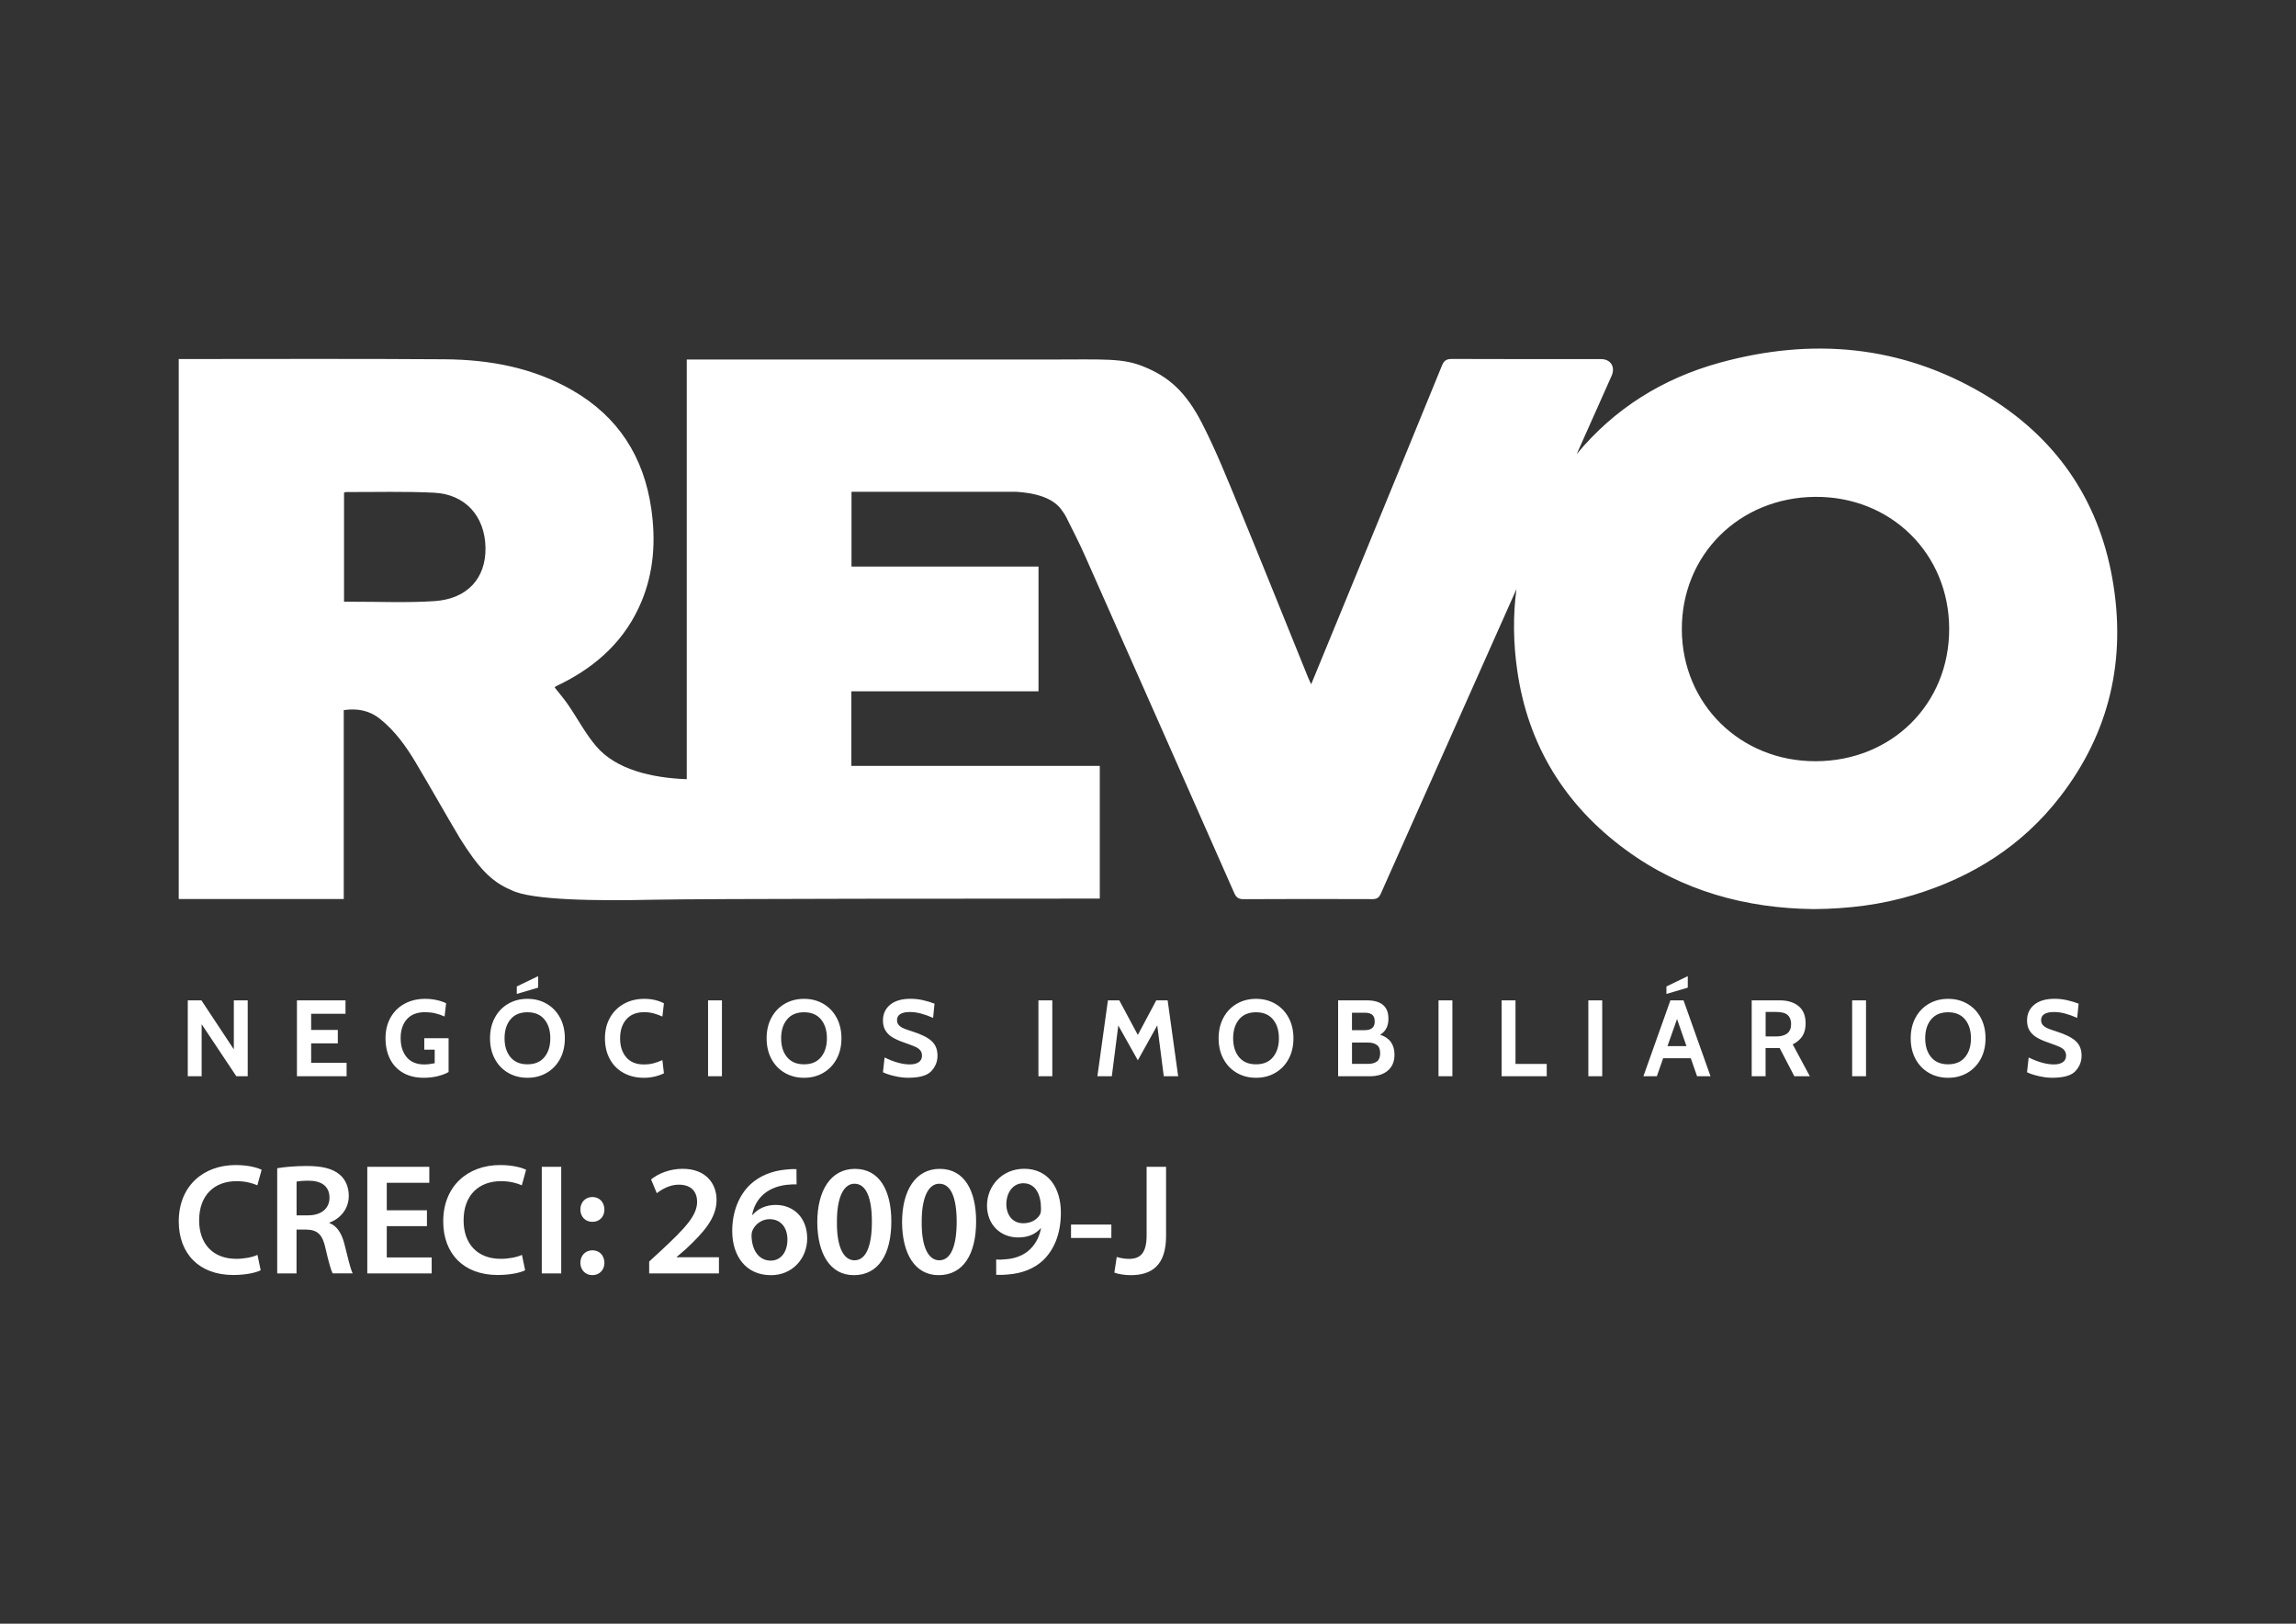 <svg xmlns="http://www.w3.org/2000/svg" viewBox="0 0 841.89 595.28"><rect x="0" y="0" width="841.89" height="595.28" fill="#333333" stroke="none"/><path d="M774.6 212.37c-5.2-29.75-21.25-52.5-47.08-67.82-30.45-18.05-63.14-20.87-96.95-11.57-20.93 5.76-38.64 16.83-52.43 33.5 4.27-9.57 8.53-19.14 12.8-28.7 1.46-3.28-.35-6.13-3.88-6.13-18.24 0-36.48.03-54.71-.05-1.95-.01-2.86.58-3.6 2.38-11.6 28.4-23.26 56.78-34.92 85.16-4.29 10.45-8.6 20.91-13.05 31.73-.5-1.1-.82-1.73-1.09-2.39-8.47-20.88-16.84-41.8-25.43-62.64-4.25-10.3-8.39-20.69-13.47-30.59-6.02-11.73-12.35-17.19-21.51-20.88-7.79-3.14-14.12-2.56-34.75-2.56H251.82v153.86c-13-.49-25.9-3.57-33.15-12.01-4.02-4.68-6.88-10.25-10.39-15.33-1.51-2.19-3.26-4.21-4.89-6.3.23-.23.32-.37.45-.43.71-.36 1.43-.68 2.14-1.04 13.18-6.63 23.44-16.14 29.21-29.96 4.59-10.97 5.3-22.4 3.62-34.07-2.74-19.07-12.13-33.77-28.92-43.44-14.46-8.33-30.39-11.24-46.8-11.37-32.51-.24-65.03-.08-97.55-.09V329.6h60.51v-69.26c5.02-.72 9.42.11 13.33 3.25 5.48 4.39 9.49 9.99 13.03 15.92 5.52 9.24 10.36 17.94 16.28 27.89 6.45 10.24 11.23 15.82 18.73 18.88 7.14 3.83 32.16 4.02 51.81 3.58 18.18-.41 130.22-.42 164.04-.42v-48.66h-91.09v-27.33h68.62v-45.73h-68.57v-27.41h60.51c6.02.37 13.08 1.85 16.46 6.54.65.9 1.3 1.81 1.79 2.8 2.28 4.6 4.66 9.17 6.74 13.87 18.32 41.27 36.6 82.57 54.84 123.88.75 1.69 1.61 2.26 3.49 2.25 15.7-.09 31.4-.08 47.1-.02 1.64.01 2.46-.44 3.16-2.02 16.56-37.22 33.14-74.42 49.73-111.63-1.3 9.68-1.18 19.71.32 30.04 3.95 27.25 17.45 49.14 39.63 65.45 20.7 15.23 44.31 21.55 69.14 21.82 12.8-.11 24.78-1.63 36.46-5.16 21.59-6.54 39.93-18.08 53.79-36.03 18.27-23.63 24.32-50.49 19.21-79.73zm-615.3 8.01c-10.18.67-20.43.19-30.66.22h-2.49v-39.97c.28-.1.5-.24.72-.24 10.77.04 21.57-.29 32.32.25 11.47.57 18.61 8.62 18.83 20.09.21 11.2-6.59 18.85-18.72 19.65zm506.49 58.7c-27.61.07-48.97-20.93-49.1-48.25-.13-27.4 21.05-48.47 48.92-48.67 27.74-.2 49.07 20.81 49.11 48.37.05 27.57-21.04 48.48-48.93 48.55zM68.84 366.74h5.01l11.89 17.97v-17.97h5.09v27.83h-4.17l-12.72-19.08v19.08h-5.09v-27.83zm40.04 0h17.81v4.93h-12.6v5.92h9.78v4.93h-9.78v7.12h13v4.93h-18.21v-27.83zm38.98 26.6c-2.11-1.19-3.72-2.88-4.83-5.07s-1.67-4.74-1.67-7.65c0-2.86.62-5.39 1.85-7.57s2.95-3.88 5.15-5.07c2.2-1.19 4.72-1.79 7.55-1.79 1.43 0 2.82.15 4.17.44 1.35.29 2.52.69 3.5 1.19l-.56 4.85c-2.31-1.06-4.68-1.59-7.12-1.59-2.97 0-5.21.87-6.72 2.6s-2.27 4.02-2.27 6.86c0 2.94.74 5.29 2.23 7.06 1.48 1.76 3.63 2.64 6.44 2.64 1.14 0 2.41-.15 3.82-.44v-4.97h-3.82v-4.21h8.91v12.4c-1.03.61-2.35 1.11-3.96 1.51-1.6.4-3.32.6-5.15.6-2.9 0-5.42-.6-7.52-1.79zm38.48-.02c-2.08-1.21-3.71-2.9-4.89-5.09-1.18-2.19-1.77-4.71-1.77-7.57s.59-5.39 1.77-7.57c1.18-2.19 2.81-3.88 4.89-5.09 2.08-1.21 4.43-1.81 7.06-1.81s4.98.6 7.06 1.81c2.08 1.21 3.71 2.9 4.89 5.09 1.18 2.19 1.77 4.71 1.77 7.57s-.59 5.39-1.77 7.57c-1.18 2.19-2.81 3.88-4.89 5.09-2.08 1.21-4.43 1.81-7.06 1.81s-4.98-.61-7.06-1.81zm13.28-5.75c1.44-1.75 2.17-4.06 2.17-6.92s-.72-5.17-2.17-6.92c-1.44-1.75-3.52-2.62-6.22-2.62s-4.78.87-6.22 2.62c-1.45 1.75-2.17 4.05-2.17 6.92s.72 5.17 2.17 6.92c1.44 1.75 3.52 2.62 6.22 2.62s4.77-.87 6.22-2.62zm-10.12-25.92l7.83-3.78v4.21l-7.83 2.31v-2.74zm39.14 31.69c-2.16-1.19-3.84-2.88-5.03-5.07s-1.79-4.72-1.79-7.61c0-2.86.62-5.39 1.85-7.57s2.94-3.88 5.13-5.09 4.67-1.81 7.45-1.81c2.68 0 5.08.54 7.2 1.63l-.56 4.85c-1.14-.5-2.23-.89-3.28-1.17-1.05-.28-2.18-.42-3.4-.42-2.84 0-5.02.88-6.54 2.62s-2.29 4.07-2.29 6.96c0 2.89.75 5.21 2.25 6.96s3.65 2.62 6.46 2.62c1.25 0 2.39-.13 3.44-.4 1.05-.26 2.17-.66 3.36-1.19l.56 4.85c-2.31 1.09-4.76 1.63-7.35 1.63-2.81 0-5.3-.6-7.46-1.79zm30.99-26.6h5.09v27.83h-5.09v-27.83zm28.13 26.58c-2.08-1.21-3.71-2.9-4.89-5.09-1.18-2.19-1.77-4.71-1.77-7.57s.59-5.39 1.77-7.57c1.18-2.19 2.81-3.88 4.89-5.09 2.08-1.21 4.43-1.81 7.06-1.81s4.98.6 7.06 1.81c2.08 1.21 3.71 2.9 4.89 5.09 1.18 2.19 1.77 4.71 1.77 7.57s-.59 5.39-1.77 7.57c-1.18 2.19-2.81 3.88-4.89 5.09-2.08 1.21-4.43 1.81-7.06 1.81s-4.98-.61-7.06-1.81zm13.28-5.75c1.44-1.75 2.17-4.06 2.17-6.92s-.72-5.17-2.17-6.92c-1.44-1.75-3.52-2.62-6.22-2.62s-4.78.87-6.22 2.62c-1.45 1.75-2.17 4.05-2.17 6.92s.72 5.17 2.17 6.92c1.44 1.75 3.52 2.62 6.22 2.62s4.77-.87 6.22-2.62zm26.91 6.92c-1.79-.42-3.19-.89-4.19-1.39l.6-5.41c3.5 1.7 6.57 2.54 9.22 2.54 1.4 0 2.5-.27 3.3-.82.79-.54 1.19-1.34 1.19-2.41 0-.79-.22-1.45-.66-1.97s-1.07-.95-1.89-1.31c-.82-.36-2.13-.85-3.94-1.49-1.7-.58-3.1-1.2-4.21-1.85s-2-1.48-2.64-2.5c-.65-1.02-.97-2.27-.97-3.76 0-2.39.88-4.31 2.62-5.76s4.25-2.19 7.51-2.19c1.54 0 3.07.17 4.59.52s2.92.77 4.19 1.27l-.52 5.21c-1.64-.72-3.15-1.25-4.51-1.61s-2.72-.54-4.07-.54c-1.51 0-2.66.25-3.46.76-.79.5-1.19 1.23-1.19 2.19 0 .74.21 1.35.64 1.83.42.48 1 .87 1.73 1.19.73.32 1.81.7 3.24 1.15 3.21 1.01 5.55 2.17 7.02 3.48 1.47 1.31 2.21 3.11 2.21 5.39 0 2.17-.76 4.07-2.27 5.69s-4.35 2.42-8.51 2.42c-1.56.01-3.24-.21-5.03-.63zm52.82-27.75h5.09v27.83h-5.09v-27.83zm45.96 27.83l-2.39-18.65-7.12 12.8-7.16-12.76-2.38 18.61h-5.29l3.86-27.83h4.17l6.8 12.68 6.76-12.68h4.17l3.86 27.83h-5.28zm26.77-1.25c-2.08-1.21-3.71-2.9-4.89-5.09-1.18-2.19-1.77-4.71-1.77-7.57s.59-5.39 1.77-7.57c1.18-2.19 2.81-3.88 4.89-5.09 2.08-1.21 4.43-1.81 7.06-1.81s4.98.6 7.06 1.81c2.08 1.21 3.71 2.9 4.89 5.09 1.18 2.19 1.77 4.71 1.77 7.57s-.59 5.39-1.77 7.57c-1.18 2.19-2.81 3.88-4.89 5.09-2.08 1.21-4.43 1.81-7.06 1.81s-4.98-.61-7.06-1.81zm13.28-5.75c1.44-1.75 2.17-4.06 2.17-6.92s-.72-5.17-2.17-6.92c-1.44-1.75-3.52-2.62-6.22-2.62s-4.78.87-6.22 2.62c-1.45 1.75-2.17 4.05-2.17 6.92s.72 5.17 2.17 6.92c1.44 1.75 3.52 2.62 6.22 2.62s4.78-.87 6.22-2.62zm44.55-.91c0 2.49-.81 4.43-2.42 5.82-1.62 1.39-3.83 2.09-6.64 2.09h-11.61v-27.83h10.5c5.3 0 7.95 2.24 7.95 6.72 0 2.76-1.02 4.72-3.06 5.88 3.51 1.14 5.28 3.58 5.28 7.32zm-15.59-8.99h4.65c1.25 0 2.17-.26 2.78-.78.61-.52.91-1.32.91-2.41 0-1.14-.3-1.96-.91-2.46-.61-.5-1.54-.75-2.78-.75h-4.65v6.4zm9.17 11.47c.78-.6 1.17-1.61 1.17-3.04 0-1.41-.4-2.41-1.21-3-.81-.6-1.93-.89-3.36-.89h-5.76v7.83h5.76c1.48 0 2.61-.3 3.4-.9zm22.56-22.4h5.09v27.83h-5.09v-27.83zm23.14 0h5.09v23.3h11.45v4.53h-16.54v-27.83zm31.8 0h5.09v27.83h-5.09v-27.83zm37.57 21.23h-10.14l-2.31 6.6h-4.93l9.9-27.83h4.81l9.9 27.83h-4.93l-2.3-6.6zm-8.94-26.32l7.83-3.78v4.21l-7.83 2.31v-2.74zm7.35 21.87l-3.46-9.94-3.5 9.94h6.96zm23.93-16.78h10.18c2.97 0 5.31.71 7.02 2.13s2.56 3.52 2.56 6.3c0 1.94-.41 3.52-1.23 4.75-.82 1.23-1.99 2.22-3.5 2.96l6.28 11.69h-5.69l-5.37-10.34h-5.17v10.34h-5.09v-27.83zm8.83 13.24c3.74 0 5.61-1.51 5.61-4.53 0-1.46-.42-2.56-1.27-3.32-.85-.76-2.23-1.13-4.13-1.13h-3.94v8.98h3.73zm27.99-13.24h5.09v27.83h-5.09v-27.83zm28.13 26.58c-2.08-1.21-3.71-2.9-4.89-5.09-1.18-2.19-1.77-4.71-1.77-7.57s.59-5.39 1.77-7.57c1.18-2.19 2.81-3.88 4.89-5.09 2.08-1.21 4.43-1.81 7.06-1.81s4.98.6 7.06 1.81c2.08 1.21 3.71 2.9 4.89 5.09 1.18 2.19 1.77 4.71 1.77 7.57s-.59 5.39-1.77 7.57c-1.18 2.19-2.81 3.88-4.89 5.09-2.08 1.21-4.43 1.81-7.06 1.81s-4.98-.61-7.06-1.81zm13.27-5.75c1.44-1.75 2.17-4.06 2.17-6.92s-.72-5.17-2.17-6.92c-1.44-1.75-3.52-2.62-6.22-2.62s-4.78.87-6.22 2.62c-1.45 1.75-2.17 4.05-2.17 6.92s.72 5.17 2.17 6.92c1.44 1.75 3.52 2.62 6.22 2.62s4.78-.87 6.22-2.62zm26.92 6.92c-1.79-.42-3.19-.89-4.19-1.39l.6-5.41c3.5 1.7 6.57 2.54 9.22 2.54 1.4 0 2.5-.27 3.3-.82.79-.54 1.19-1.34 1.19-2.41 0-.79-.22-1.45-.66-1.97s-1.07-.95-1.89-1.31c-.82-.36-2.13-.85-3.94-1.49-1.7-.58-3.1-1.2-4.21-1.85s-2-1.48-2.64-2.5c-.65-1.02-.97-2.27-.97-3.76 0-2.39.88-4.31 2.62-5.76s4.25-2.19 7.51-2.19c1.54 0 3.07.17 4.59.52s2.92.77 4.19 1.27l-.52 5.21c-1.64-.72-3.15-1.25-4.51-1.61s-2.72-.54-4.07-.54c-1.51 0-2.66.25-3.46.76-.79.5-1.19 1.23-1.19 2.19 0 .74.21 1.35.64 1.83.42.48 1 .87 1.73 1.19.73.32 1.81.7 3.24 1.15 3.21 1.01 5.55 2.17 7.02 3.48 1.47 1.31 2.21 3.11 2.21 5.39 0 2.17-.76 4.07-2.27 5.69s-4.35 2.42-8.51 2.42c-1.57.01-3.24-.21-5.03-.63zm-651.87 71.2c-1.68.87-5.39 1.74-10.09 1.74-12.41 0-19.95-7.77-19.95-19.66 0-12.88 8.93-20.65 20.88-20.65 4.7 0 8.06.99 9.51 1.74l-1.57 5.68c-1.86-.81-4.41-1.51-7.66-1.51-7.95 0-13.69 4.99-13.69 14.38 0 8.58 5.05 14.09 13.63 14.09 2.9 0 5.92-.58 7.77-1.45l1.17 5.64zm6.09-37.41c2.67-.46 6.67-.81 10.79-.81 5.63 0 9.45.93 12.06 3.13 2.15 1.8 3.36 4.52 3.36 7.83 0 5.05-3.42 8.47-7.08 9.8v.17c2.78 1.04 4.47 3.77 5.45 7.54 1.22 4.87 2.26 9.4 3.07 10.9h-7.37c-.58-1.16-1.51-4.35-2.61-9.22-1.1-5.1-2.96-6.73-7.02-6.84h-3.6v16.07h-7.08v-38.57zm7.08 17.28h4.23c4.81 0 7.83-2.55 7.83-6.44 0-4.29-3.02-6.26-7.66-6.26-2.26 0-3.71.17-4.41.35v12.35zm47.79 3.95h-14.73v11.48h16.47v5.86h-23.61v-39.09h22.74v5.86h-15.6v10.09h14.73v5.8zm36.01 16.18c-1.68.87-5.39 1.74-10.09 1.74-12.41 0-19.95-7.77-19.95-19.66 0-12.88 8.93-20.65 20.88-20.65 4.7 0 8.06.99 9.51 1.74l-1.57 5.68c-1.86-.81-4.41-1.51-7.66-1.51-7.95 0-13.69 4.99-13.69 14.38 0 8.58 5.05 14.09 13.63 14.09 2.9 0 5.92-.58 7.77-1.45l1.17 5.64zm13.23-37.93v39.09h-7.13v-39.09h7.13zm7.02 15.66c0-2.67 1.86-4.58 4.41-4.58 2.61 0 4.35 1.91 4.41 4.58 0 2.61-1.74 4.52-4.41 4.52-2.61 0-4.41-1.91-4.41-4.52zm0 19.54c0-2.67 1.86-4.58 4.41-4.58 2.61 0 4.35 1.86 4.41 4.58 0 2.55-1.74 4.52-4.41 4.52-2.61.01-4.41-1.97-4.41-4.52zm25.23 3.89v-4.35l4.47-4.12c8.87-8.24 13.05-12.76 13.11-17.75 0-3.36-1.8-6.32-6.73-6.32-3.31 0-6.15 1.68-8.06 3.13l-2.09-5.05c2.73-2.2 6.84-3.89 11.6-3.89 8.35 0 12.41 5.28 12.41 11.43 0 6.61-4.76 11.95-11.31 18.04l-3.31 2.84v.12h15.49v5.92h-25.58zm54.05-32.65c-1.04 0-2.2 0-3.65.17-7.89.93-11.72 5.8-12.64 11.02h.17c1.86-2.15 4.7-3.65 8.47-3.65 6.5 0 11.54 4.64 11.54 12.3 0 7.19-5.28 13.46-13.28 13.46-9.16 0-14.21-6.96-14.21-16.24 0-7.25 2.61-13.17 6.55-16.94 3.48-3.25 8-5.1 13.4-5.57 1.57-.17 2.73-.17 3.6-.12l.05 5.57zm-3.36 20.24c0-4.35-2.38-7.48-6.55-7.48-2.67 0-5.05 1.62-6.15 3.89-.29.58-.46 1.28-.46 2.26.12 4.99 2.49 9.05 7.08 9.05 3.7-.01 6.08-3.2 6.08-7.72zm38.1-6.67c0 12.12-4.76 19.72-13.75 19.72-8.7 0-13.34-7.89-13.4-19.37 0-11.72 4.99-19.6 13.8-19.6 9.12-.01 13.35 8.11 13.35 19.25zm-19.95.35c-.06 9.16 2.49 13.92 6.44 13.92 4.18 0 6.38-5.1 6.38-14.15 0-8.76-2.09-13.92-6.38-13.92-3.83-.01-6.5 4.69-6.44 14.15zm51.04-.35c0 12.12-4.76 19.72-13.75 19.72-8.7 0-13.34-7.89-13.4-19.37 0-11.72 4.99-19.6 13.8-19.6 9.12-.01 13.35 8.11 13.35 19.25zm-19.95.35c-.06 9.16 2.49 13.92 6.44 13.92 4.18 0 6.38-5.1 6.38-14.15 0-8.76-2.09-13.92-6.38-13.92-3.83-.01-6.5 4.69-6.44 14.15zm27.32 13.62c1.1.12 2.2.06 3.94-.12 2.78-.23 5.57-1.22 7.66-2.9 2.44-1.97 4.12-4.81 4.81-8.35l-.12-.06c-1.91 2.15-4.58 3.36-8.24 3.36-6.55 0-11.43-4.76-11.43-11.72 0-7.19 5.57-13.46 13.63-13.46 8.76 0 13.46 6.9 13.46 16.07 0 8.06-2.67 13.8-6.55 17.52-3.31 3.07-7.83 4.81-12.88 5.16-1.62.17-3.25.17-4.29.12v-5.62zm3.71-20.18c.06 3.89 2.26 6.9 6.21 6.9 2.9 0 4.99-1.33 6.09-3.13.23-.46.41-1.04.41-2.03.06-5.1-1.86-9.51-6.5-9.51-3.6 0-6.21 3.19-6.21 7.77zm38.51 7.37v4.93h-14.79v-4.93h14.79zm12.93-21.17h7.13v25.35c0 10.79-5.22 14.38-12.99 14.38-1.97 0-4.47-.35-5.97-.93l.87-5.74c1.16.35 2.73.7 4.41.7 4.06 0 6.55-1.86 6.55-8.64v-25.12z" fill="#fff"/></svg>